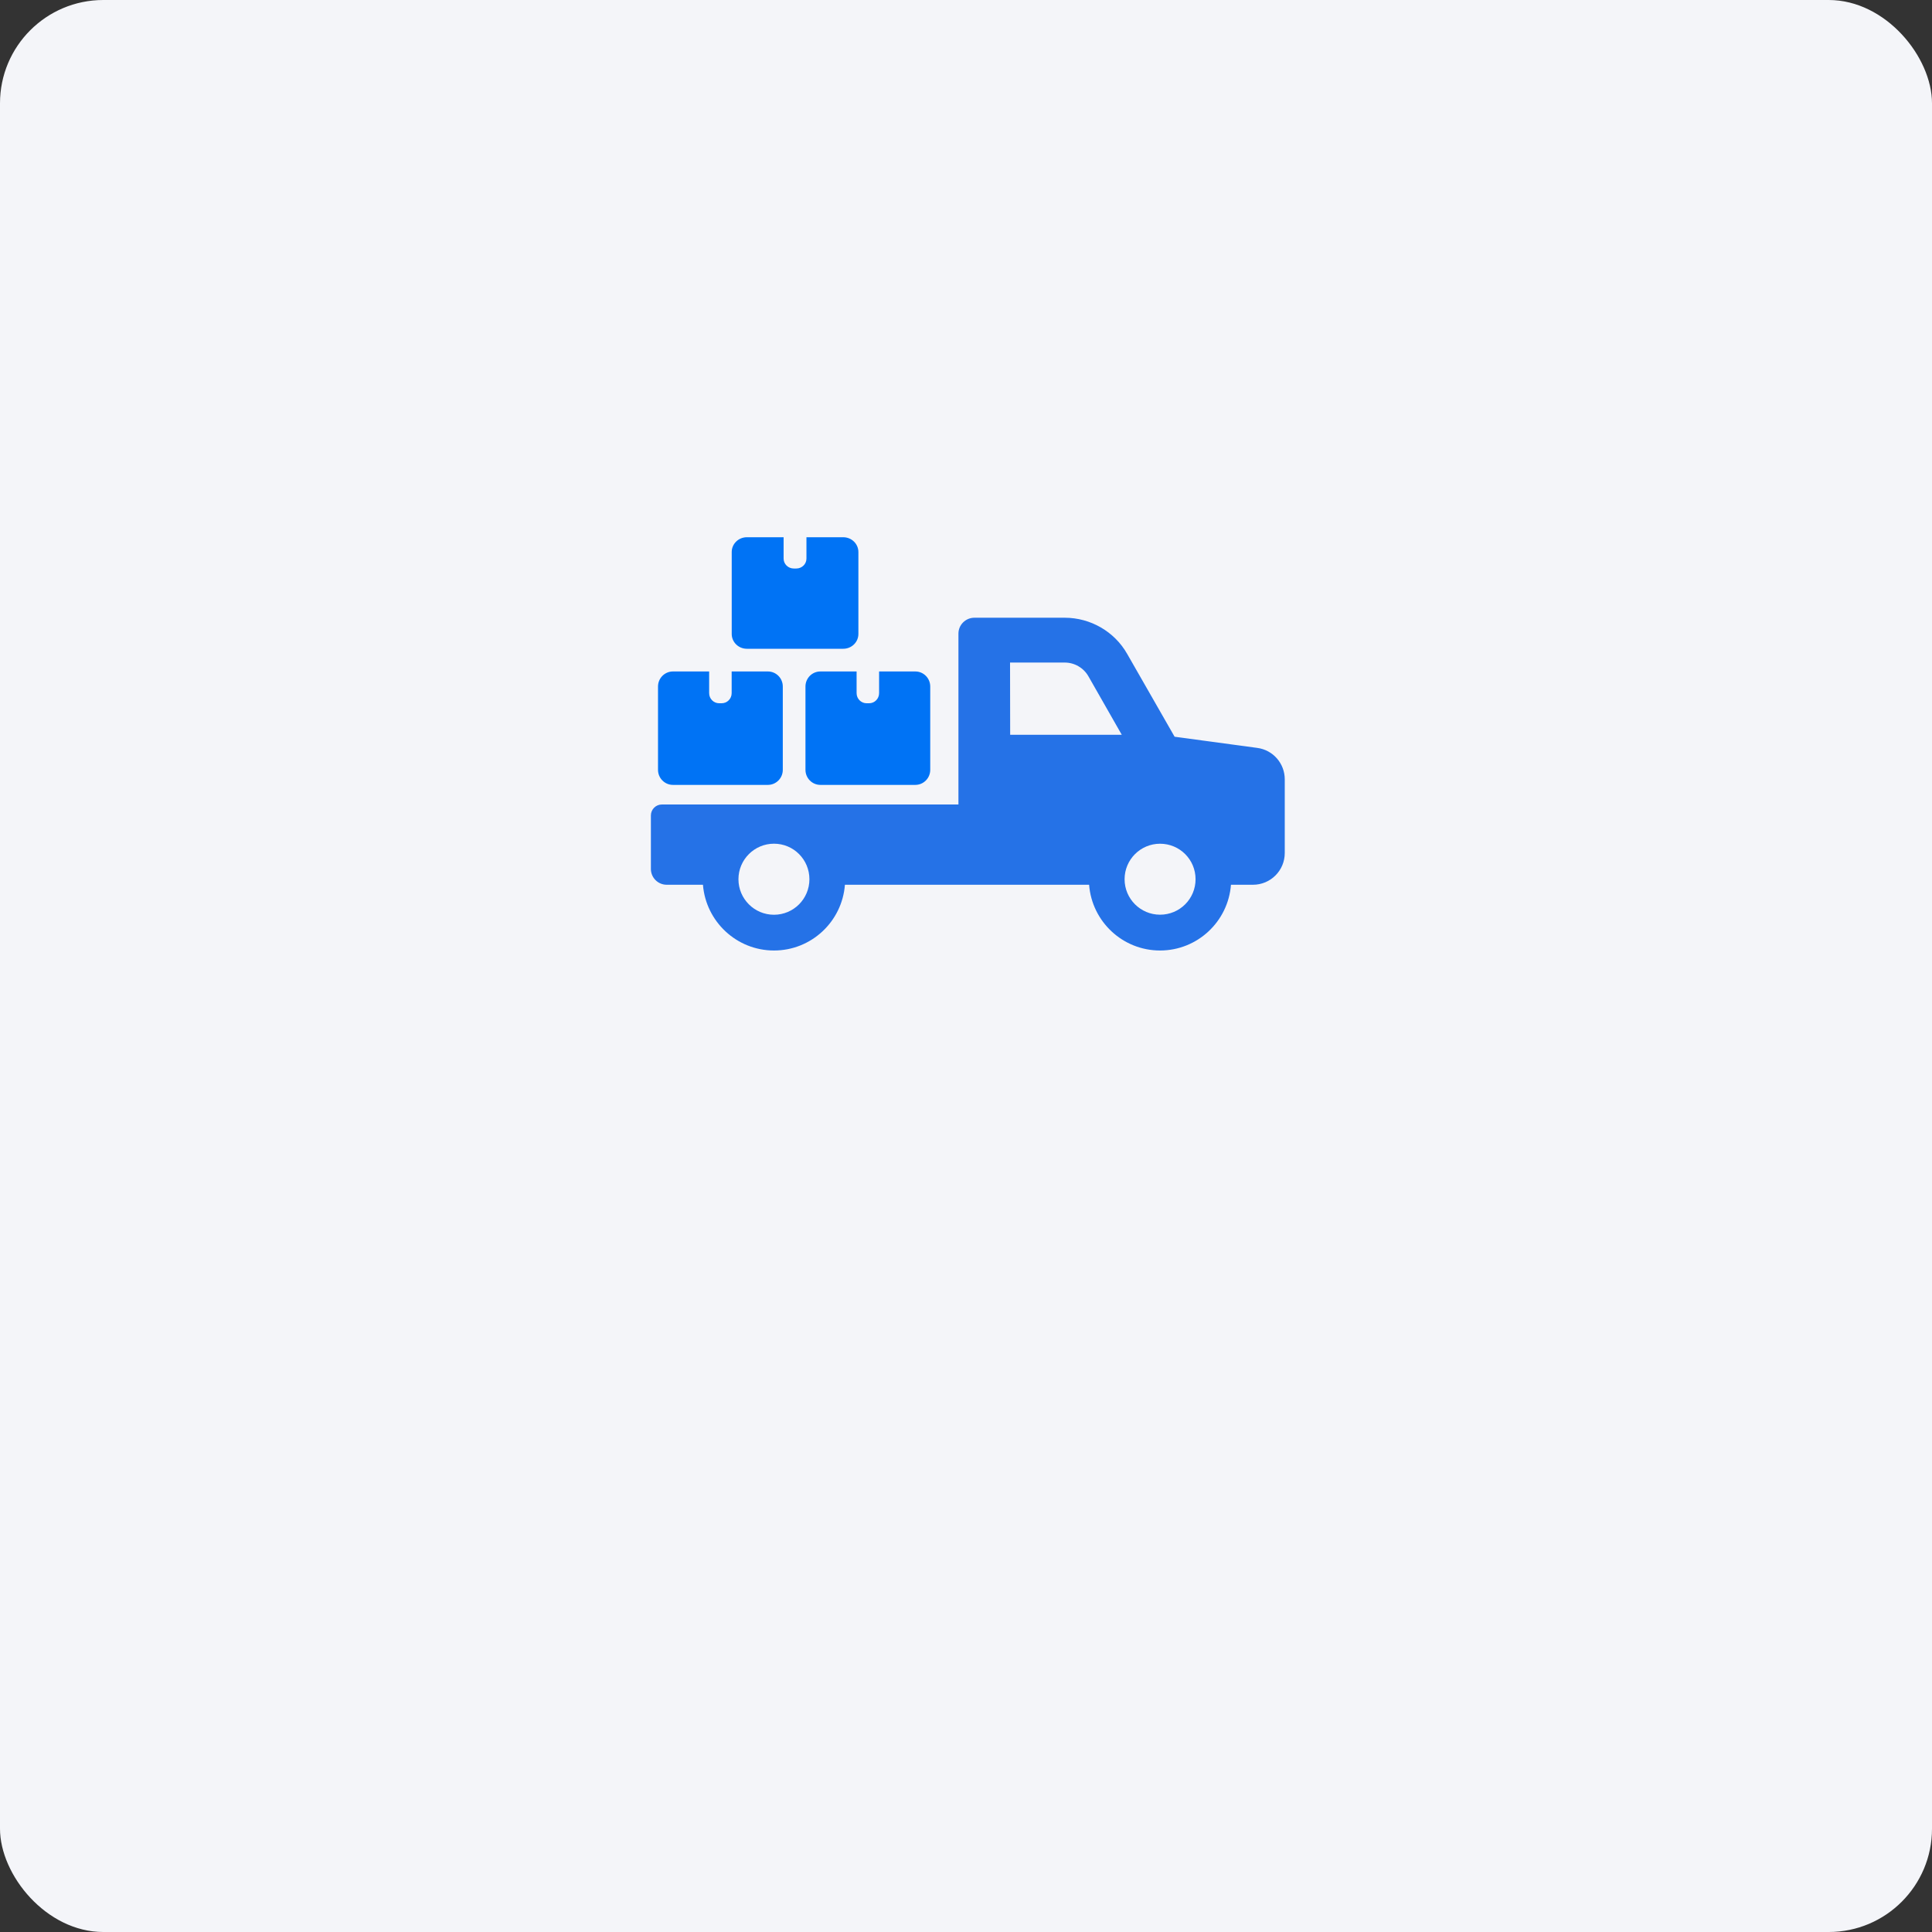 <svg width="187" height="187" viewBox="0 0 187 187" fill="none" xmlns="http://www.w3.org/2000/svg">
<rect x="0" y="0" width="187" height="187" fill="#333333" stroke="none"/>
<rect width="187" height="187" rx="10" fill="#F4F5F9"/>
<path d="M121.691 72.39L113.691 71.309L109.104 63.298C107.877 61.135 105.556 59.791 103.057 59.791H94.311C93.46 59.791 92.768 60.484 92.768 61.324V77.867H64.065C63.476 77.867 63 78.342 63 78.932V84.103C63 84.95 63.686 85.636 64.533 85.636H68.039C68.323 89.197 71.294 92 74.915 92C78.536 92 81.508 89.197 81.781 85.636H105.416C105.688 89.197 108.66 92 112.281 92C115.902 92 118.873 89.197 119.146 85.636H121.278C122.979 85.636 124.353 84.26 124.353 82.56V75.435C124.353 73.892 123.219 72.59 121.688 72.39H121.691ZM74.915 88.54C73.012 88.54 71.475 86.993 71.475 85.102C71.475 83.21 73.012 81.662 74.915 81.662C76.818 81.662 78.344 83.199 78.344 85.102C78.344 87.004 76.807 88.54 74.915 88.54ZM97.775 71.12L97.763 64.129H103.055C103.999 64.129 104.872 64.632 105.344 65.452L108.577 71.12H97.775ZM112.284 88.534C110.383 88.534 108.85 86.992 108.85 85.1C108.85 83.208 110.383 81.665 112.284 81.665C114.186 81.665 115.719 83.199 115.719 85.1C115.719 87.001 114.186 88.534 112.284 88.534Z" fill="#2572E7"/>
<path d="M81.617 52H78.057V54.065C78.057 54.596 77.618 55.026 77.075 55.026H76.828C76.285 55.026 75.846 54.596 75.846 54.065V52H72.289C71.479 52 70.824 52.641 70.824 53.431V61.363C70.824 62.153 71.479 62.795 72.289 62.795H81.619C82.429 62.795 83.084 62.153 83.084 61.363V53.431C83.084 52.641 82.429 52 81.619 52H81.617Z" fill="#0073F5"/>
<path d="M74.324 64.992H70.818V67.091C70.818 67.632 70.385 68.069 69.85 68.069H69.607C69.072 68.069 68.639 67.632 68.639 67.091V64.992H65.133C64.338 64.992 63.69 65.643 63.69 66.447V74.513C63.69 75.316 64.336 75.97 65.133 75.97H74.324C75.122 75.97 75.767 75.316 75.767 74.513V66.447C75.767 65.643 75.122 64.992 74.324 64.992Z" fill="#0073F5"/>
<path d="M88.596 64.992H85.089V67.091C85.089 67.632 84.656 68.069 84.122 68.069H83.879C83.344 68.069 82.911 67.632 82.911 67.091V64.992H79.405C78.607 64.992 77.962 65.643 77.962 66.447V74.513C77.962 75.316 78.607 75.97 79.405 75.97H88.596C89.393 75.97 90.038 75.316 90.038 74.513V66.447C90.038 65.643 89.393 64.992 88.596 64.992Z" fill="#0073F5"/>
</svg>
